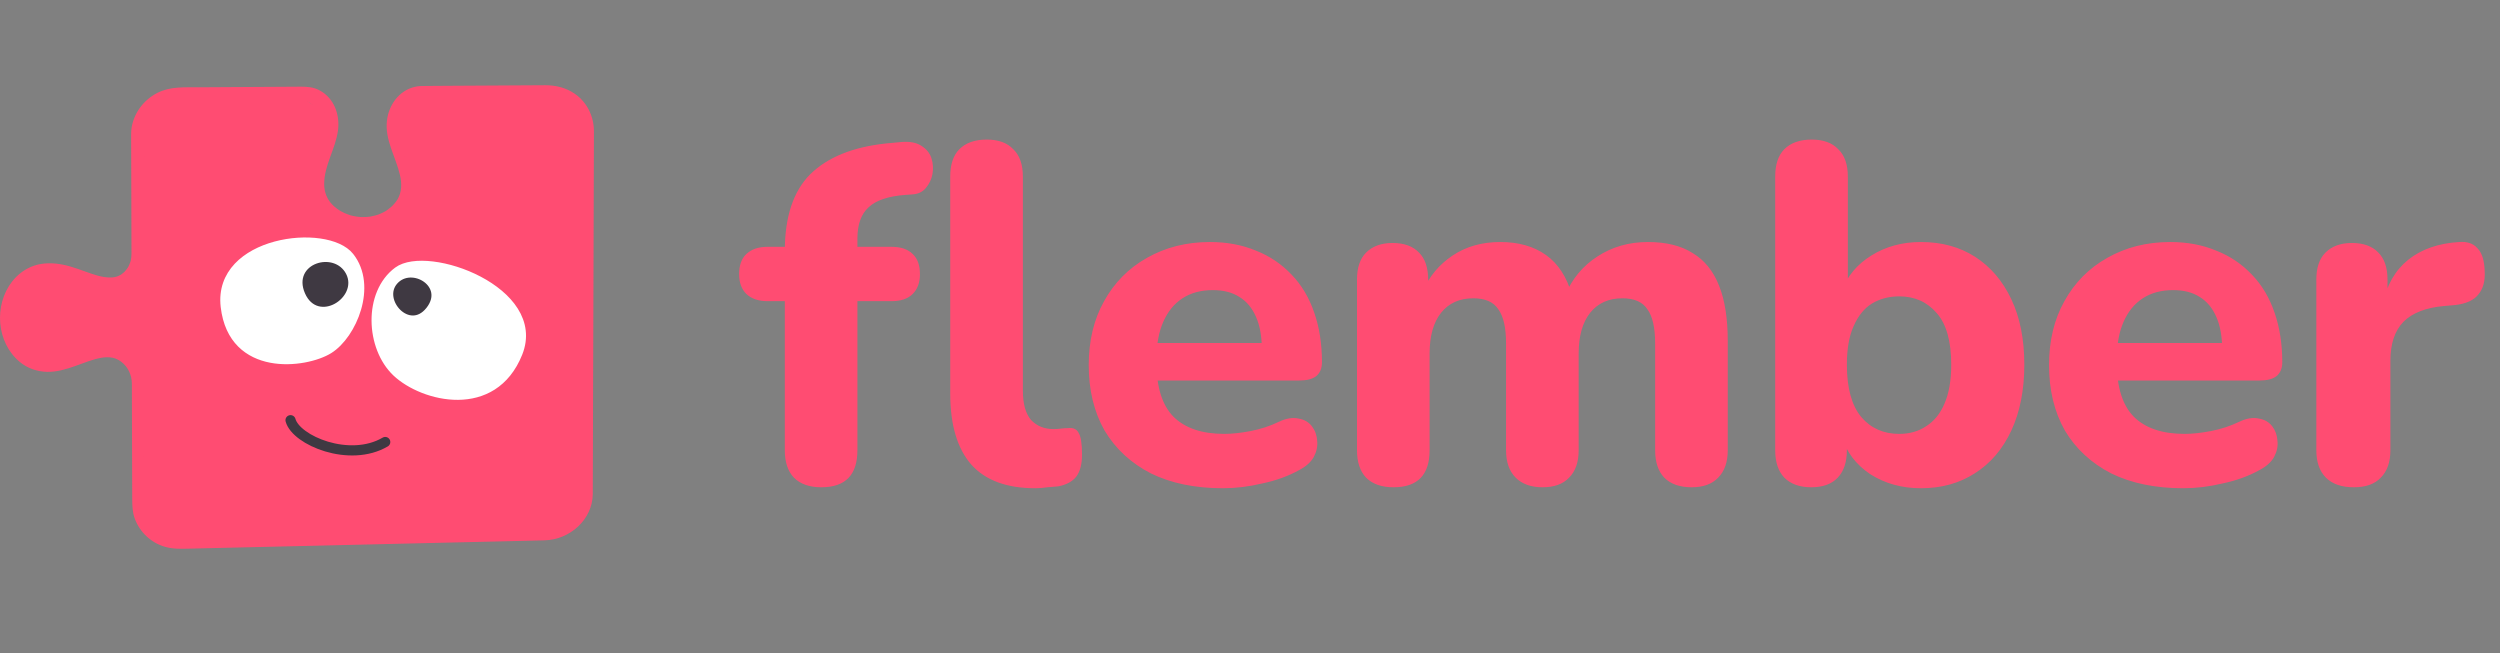 <svg width="88" height="23" viewBox="0 0 88 23" fill="none" xmlns="http://www.w3.org/2000/svg">
<rect x="0" y="0" width="88" height="23" fill="#808080" stroke="none"/>
<path d="M20.275 6.233C20.271 7.452 20.268 8.672 20.264 9.892C20.259 11.259 20.255 12.626 20.251 13.993C20.248 14.965 20.245 15.937 20.242 16.91C20.241 17.078 20.242 17.247 20.24 17.416C20.238 17.572 20.217 17.709 20.169 17.838C20.089 18.05 19.975 18.202 19.817 18.325C19.795 18.342 19.772 18.358 19.75 18.375C19.744 18.379 19.74 18.382 19.737 18.385C19.733 18.387 19.729 18.389 19.723 18.392C19.674 18.419 19.623 18.443 19.572 18.467C19.568 18.469 19.559 18.473 19.552 18.476C19.532 18.482 19.512 18.489 19.491 18.494C19.464 18.502 19.436 18.509 19.408 18.515C19.394 18.518 19.38 18.521 19.366 18.523C19.361 18.524 19.356 18.525 19.348 18.526C19.302 18.529 19.256 18.533 19.21 18.534C18.58 18.55 17.95 18.563 17.32 18.578C16.059 18.607 14.797 18.637 13.536 18.666C12.182 18.698 10.828 18.73 9.474 18.761C8.568 18.782 7.662 18.803 6.756 18.825C6.663 18.827 6.569 18.829 6.476 18.831C6.455 18.832 6.435 18.832 6.414 18.833C6.411 18.833 6.407 18.833 6.404 18.833C6.381 18.833 6.358 18.833 6.336 18.833C6.331 18.832 6.282 18.827 6.279 18.827C6.241 18.822 6.203 18.816 6.166 18.808C6.164 18.808 6.113 18.795 6.111 18.795C6.089 18.788 6.068 18.782 6.048 18.774C5.995 18.755 5.944 18.732 5.895 18.707C5.841 18.68 5.716 18.591 5.64 18.52C5.511 18.399 5.391 18.205 5.335 18.023C5.28 17.842 5.28 17.698 5.28 17.513C5.276 16.328 5.272 15.142 5.269 13.957C5.269 13.795 5.268 13.633 5.268 13.471C5.265 13.08 5.13 12.727 4.845 12.454C4.354 11.985 3.639 12.045 3.041 12.241C2.727 12.344 2.422 12.478 2.1 12.556C1.849 12.617 1.584 12.63 1.338 12.491C0.915 12.253 0.692 11.786 0.634 11.327C0.61 11.133 0.63 10.857 0.679 10.673C0.743 10.433 0.842 10.243 0.992 10.068C1.036 10.017 1.05 10.001 1.096 9.961C1.121 9.939 1.146 9.919 1.172 9.899C1.17 9.901 1.226 9.864 1.227 9.862C1.251 9.848 1.277 9.835 1.302 9.823C1.303 9.822 1.386 9.792 1.358 9.801C1.436 9.777 1.489 9.767 1.562 9.761C1.858 9.738 2.156 9.819 2.439 9.919C3.081 10.146 3.754 10.412 4.424 10.126C4.906 9.919 5.25 9.427 5.254 8.901C5.255 8.792 5.253 8.684 5.253 8.575C5.251 7.971 5.249 7.366 5.248 6.762C5.246 6.171 5.244 5.58 5.242 4.988C5.242 4.878 5.24 4.767 5.242 4.656C5.244 4.559 5.263 4.417 5.282 4.352C5.297 4.298 5.317 4.246 5.339 4.194C5.35 4.169 5.362 4.144 5.375 4.119C5.379 4.111 5.418 4.045 5.412 4.052C5.44 4.009 5.472 3.966 5.505 3.926C5.523 3.905 5.542 3.885 5.56 3.864C5.565 3.858 5.568 3.854 5.571 3.851C5.575 3.848 5.579 3.844 5.585 3.839C5.626 3.803 5.668 3.768 5.713 3.736C5.717 3.733 5.755 3.708 5.758 3.705C5.784 3.691 5.809 3.677 5.834 3.664C5.859 3.652 5.885 3.642 5.91 3.629C5.916 3.627 5.92 3.625 5.924 3.623C5.927 3.622 5.931 3.621 5.935 3.62C5.99 3.603 6.044 3.59 6.099 3.577C6.106 3.575 6.11 3.574 6.114 3.573C6.118 3.573 6.123 3.572 6.129 3.572C6.158 3.57 6.187 3.566 6.216 3.565C6.237 3.564 6.258 3.564 6.279 3.563C6.315 3.563 6.352 3.563 6.389 3.563C6.59 3.562 6.791 3.56 6.992 3.559C7.646 3.555 8.3 3.551 8.954 3.548C9.487 3.544 10.021 3.541 10.554 3.538C10.6 3.538 10.647 3.538 10.694 3.537C10.697 3.537 10.701 3.537 10.705 3.537C10.618 3.545 10.68 3.54 10.72 3.547C10.747 3.552 10.79 3.567 10.846 3.592C10.858 3.597 10.865 3.6 10.869 3.602C10.873 3.604 10.878 3.608 10.886 3.612C10.917 3.632 10.947 3.654 10.976 3.678C11.122 3.8 11.217 3.987 11.261 4.187C11.322 4.467 11.262 4.761 11.175 5.03C10.975 5.653 10.651 6.292 10.842 6.962C10.993 7.493 11.497 7.87 12.009 8.024C12.548 8.185 13.122 8.153 13.641 7.937C14.177 7.714 14.659 7.236 14.74 6.644C14.831 5.988 14.447 5.389 14.294 4.773C14.259 4.633 14.233 4.489 14.237 4.344C14.239 4.222 14.261 4.087 14.291 3.998C14.308 3.945 14.329 3.894 14.354 3.845C14.386 3.779 14.381 3.787 14.416 3.738C14.432 3.716 14.449 3.695 14.466 3.674C14.469 3.671 14.506 3.634 14.504 3.635C14.519 3.621 14.535 3.607 14.552 3.595C14.562 3.587 14.573 3.58 14.583 3.573C14.587 3.57 14.593 3.567 14.601 3.563C14.618 3.555 14.636 3.546 14.653 3.538C14.66 3.537 14.702 3.522 14.709 3.521C14.721 3.518 14.805 3.511 14.746 3.513C14.755 3.513 14.765 3.512 14.774 3.513C14.83 3.515 14.887 3.512 14.943 3.512C15.172 3.51 15.401 3.509 15.63 3.508C16.787 3.501 17.944 3.494 19.101 3.487C19.128 3.487 19.154 3.486 19.181 3.486C19.194 3.486 19.207 3.487 19.22 3.487C19.219 3.488 19.275 3.492 19.278 3.492C19.329 3.498 19.381 3.508 19.431 3.52C19.427 3.519 19.483 3.536 19.485 3.536C19.512 3.545 19.538 3.555 19.564 3.566C19.59 3.576 19.616 3.588 19.641 3.6C19.64 3.599 19.696 3.629 19.69 3.625C20.053 3.838 20.277 4.224 20.28 4.639C20.279 5.17 20.277 5.702 20.275 6.233ZM12.705 7.64C12.705 7.64 12.704 7.64 12.704 7.64C12.715 7.641 12.734 7.643 12.705 7.64ZM20.233 3.301C19.921 3.086 19.563 2.998 19.188 3C18.729 3.002 18.27 3.005 17.811 3.008C17.127 3.012 16.442 3.016 15.758 3.02C15.517 3.022 15.277 3.023 15.036 3.025C14.882 3.025 14.741 3.022 14.589 3.06C14.037 3.196 13.683 3.7 13.62 4.246C13.541 4.926 13.933 5.526 14.08 6.166C14.147 6.458 14.148 6.758 13.99 7.022C13.934 7.115 13.841 7.22 13.774 7.279C13.73 7.318 13.685 7.354 13.637 7.388C13.629 7.393 13.597 7.415 13.586 7.422C13.579 7.426 13.572 7.431 13.571 7.432C13.554 7.441 13.537 7.451 13.52 7.46C13.465 7.49 13.407 7.516 13.349 7.54C13.341 7.544 13.333 7.547 13.325 7.55C13.323 7.55 13.322 7.551 13.32 7.551C13.288 7.562 13.255 7.572 13.223 7.581C13.166 7.597 13.109 7.609 13.052 7.621C13.044 7.622 13.039 7.623 13.036 7.624C13.032 7.625 13.027 7.625 13.02 7.626C12.986 7.63 12.952 7.633 12.918 7.636C12.86 7.64 12.801 7.642 12.742 7.641C12.729 7.641 12.715 7.64 12.701 7.64C12.669 7.638 12.636 7.635 12.603 7.63C12.545 7.624 12.487 7.614 12.43 7.601C12.405 7.596 12.38 7.59 12.355 7.584C12.353 7.583 12.301 7.567 12.291 7.564C12.236 7.545 12.182 7.524 12.129 7.501C12.074 7.476 12.022 7.45 11.996 7.434C11.887 7.368 11.78 7.29 11.692 7.198C11.506 7.005 11.413 6.756 11.411 6.489C11.407 5.821 11.811 5.244 11.897 4.592C11.97 4.035 11.761 3.454 11.248 3.18C11.041 3.068 10.822 3.05 10.594 3.051C10.05 3.054 9.505 3.058 8.961 3.061C8.302 3.065 7.644 3.069 6.985 3.073C6.495 3.076 5.996 3.038 5.543 3.268C5.069 3.509 4.722 3.958 4.634 4.485C4.609 4.636 4.616 4.79 4.616 4.942C4.618 5.524 4.62 6.105 4.622 6.686C4.623 7.31 4.625 7.933 4.627 8.556C4.628 8.68 4.629 8.804 4.628 8.928C4.628 9.008 4.621 9.088 4.604 9.167C4.596 9.202 4.58 9.249 4.559 9.298C4.548 9.324 4.536 9.35 4.523 9.376C4.516 9.389 4.51 9.401 4.502 9.414C4.501 9.416 4.5 9.417 4.5 9.419C4.498 9.421 4.496 9.423 4.494 9.428C4.461 9.475 4.425 9.519 4.387 9.562C4.385 9.564 4.383 9.566 4.382 9.568C4.374 9.575 4.366 9.582 4.358 9.589C4.332 9.611 4.305 9.631 4.279 9.652C4.271 9.658 4.266 9.662 4.264 9.664C4.261 9.665 4.257 9.668 4.249 9.672C4.224 9.685 4.198 9.699 4.172 9.711C4.158 9.717 4.12 9.731 4.123 9.731C4.096 9.739 4.069 9.747 4.042 9.753C3.94 9.776 3.79 9.771 3.659 9.75C3.508 9.726 3.364 9.684 3.22 9.635C2.89 9.523 2.57 9.389 2.228 9.319C1.893 9.25 1.522 9.241 1.196 9.353C0.888 9.46 0.626 9.654 0.426 9.91C-0.224 10.745 -0.128 12.062 0.701 12.744C0.973 12.968 1.304 13.079 1.654 13.089C1.997 13.098 2.337 12.995 2.656 12.881C2.954 12.775 3.271 12.644 3.572 12.593C3.695 12.572 3.845 12.566 3.976 12.595C4.083 12.619 4.183 12.672 4.262 12.73C4.506 12.91 4.64 13.2 4.642 13.506C4.643 13.674 4.643 13.841 4.643 14.009C4.645 14.66 4.647 15.31 4.649 15.961C4.651 16.5 4.652 17.039 4.654 17.578C4.655 17.805 4.663 18.031 4.741 18.248C4.915 18.727 5.311 19.104 5.803 19.246C6.091 19.33 6.374 19.319 6.667 19.312C7.025 19.304 7.384 19.296 7.742 19.287C8.285 19.275 8.828 19.262 9.37 19.249C10.033 19.234 10.696 19.218 11.358 19.203C12.068 19.186 12.778 19.17 13.487 19.153C14.169 19.137 14.852 19.121 15.534 19.105C16.126 19.091 16.718 19.078 17.31 19.064C17.736 19.054 18.162 19.044 18.588 19.034C18.781 19.029 18.974 19.026 19.168 19.02C20.053 18.997 20.855 18.299 20.866 17.389C20.868 17.235 20.867 17.081 20.867 16.927C20.869 16.531 20.87 16.134 20.871 15.738C20.873 15.165 20.875 14.592 20.876 14.02C20.878 13.347 20.881 12.674 20.883 12.001C20.885 11.291 20.887 10.582 20.89 9.872C20.892 9.204 20.894 8.535 20.896 7.866C20.898 7.302 20.899 6.738 20.901 6.173C20.902 5.788 20.904 5.403 20.905 5.017C20.905 4.881 20.906 4.745 20.906 4.609C20.902 4.091 20.664 3.599 20.233 3.301Z" fill="#FF4C72"/>
<path d="M5.184 3.85L6.459 3.382L10.751 3.51L11.431 3.977V5.082L10.963 6.527L11.728 7.717L13.3 7.802L14.617 6.527L14.065 5.082L14.193 3.637L15.042 3.382H19.844L20.482 4.487V18.17L19.419 18.807L9.433 18.977H6.077L5.184 18.297L4.717 11.031L5.184 3.85Z" fill="#FF4C72"/>
<path d="M10.227 14.791C10.421 15.504 12.305 16.296 13.56 15.559" stroke="#3F3942" stroke-width="0.358" stroke-linecap="round"/>
<path d="M7.9 10.796C7.624 8.43 11.501 7.977 12.328 9.02C13.155 10.063 12.426 11.794 11.592 12.316C10.757 12.838 8.177 13.161 7.9 10.796Z" fill="white" stroke="white" stroke-width="0.264"/>
<path d="M10.734 10.322C11.192 11.38 12.599 10.469 12.187 9.649C11.775 8.829 10.275 9.263 10.734 10.322Z" fill="#3F3942"/>
<path d="M18.26 12.434C19.143 10.222 15.058 8.734 13.988 9.526C12.919 10.318 12.998 12.236 13.944 13.126C14.89 14.016 17.377 14.645 18.26 12.434Z" fill="white" stroke="white" stroke-width="0.264"/>
<path d="M15.113 10.921C14.394 11.824 13.274 10.578 13.885 9.893C14.496 9.209 15.831 10.018 15.113 10.921Z" fill="#3F3942" stroke="white" stroke-width="0.264"/>
<path d="M1.233 9.586L3.655 9.969L4.845 9.841L6.035 9.969V12.433H3.783L1.573 12.731L0.426 12.221V10.649L1.233 9.586Z" fill="#FF4C72"/>
<path d="M28.912 17.152C28.494 17.152 28.172 17.04 27.947 16.814C27.732 16.588 27.625 16.266 27.625 15.849V10.601H27.016C26.7 10.601 26.451 10.517 26.271 10.347C26.102 10.178 26.017 9.947 26.017 9.653C26.017 9.337 26.102 9.1 26.271 8.942C26.451 8.773 26.7 8.688 27.016 8.688H28.37L27.625 9.365V8.841C27.625 7.633 27.924 6.73 28.522 6.132C29.132 5.534 30.023 5.173 31.197 5.049L31.739 4.998C32.032 4.975 32.263 5.021 32.433 5.133C32.613 5.246 32.732 5.393 32.788 5.574C32.845 5.754 32.856 5.94 32.822 6.132C32.788 6.313 32.709 6.476 32.585 6.623C32.472 6.758 32.314 6.832 32.111 6.843L31.874 6.86C31.265 6.905 30.83 7.052 30.571 7.3C30.311 7.537 30.181 7.904 30.181 8.401V8.976L29.86 8.688H31.383C31.71 8.688 31.959 8.773 32.128 8.942C32.297 9.1 32.382 9.337 32.382 9.653C32.382 9.947 32.297 10.178 32.128 10.347C31.959 10.517 31.71 10.601 31.383 10.601H30.181V15.849C30.181 16.718 29.758 17.152 28.912 17.152ZM36.445 17.186C35.44 17.186 34.69 16.91 34.193 16.357C33.697 15.793 33.448 14.957 33.448 13.851V6.217C33.448 5.788 33.556 5.466 33.77 5.252C33.996 5.026 34.317 4.913 34.735 4.913C35.141 4.913 35.452 5.026 35.666 5.252C35.892 5.466 36.005 5.788 36.005 6.217V13.75C36.005 14.213 36.1 14.557 36.292 14.782C36.495 14.997 36.761 15.104 37.088 15.104C37.178 15.104 37.263 15.098 37.342 15.087C37.421 15.076 37.505 15.07 37.596 15.07C37.776 15.048 37.901 15.104 37.968 15.239C38.047 15.364 38.087 15.617 38.087 16.001C38.087 16.34 38.019 16.599 37.883 16.78C37.748 16.949 37.539 17.062 37.257 17.119C37.144 17.13 37.015 17.141 36.868 17.152C36.721 17.175 36.58 17.186 36.445 17.186ZM43.045 17.186C42.064 17.186 41.217 17.011 40.506 16.661C39.807 16.3 39.265 15.798 38.881 15.155C38.509 14.5 38.323 13.733 38.323 12.853C38.323 11.995 38.503 11.244 38.864 10.601C39.225 9.947 39.728 9.439 40.371 9.078C41.026 8.705 41.765 8.519 42.589 8.519C43.187 8.519 43.728 8.621 44.214 8.824C44.699 9.016 45.116 9.298 45.466 9.67C45.816 10.031 46.081 10.477 46.262 11.007C46.443 11.527 46.533 12.108 46.533 12.751C46.533 12.966 46.465 13.129 46.33 13.242C46.194 13.344 45.997 13.394 45.737 13.394H40.422V12.074H44.688L44.417 12.311C44.417 11.848 44.349 11.464 44.214 11.16C44.078 10.844 43.881 10.607 43.621 10.449C43.373 10.291 43.062 10.212 42.69 10.212C42.273 10.212 41.917 10.308 41.624 10.5C41.33 10.691 41.105 10.968 40.947 11.329C40.788 11.69 40.709 12.125 40.709 12.633V12.768C40.709 13.626 40.907 14.258 41.302 14.664C41.708 15.07 42.306 15.273 43.096 15.273C43.367 15.273 43.678 15.239 44.027 15.172C44.377 15.104 44.705 14.997 45.009 14.85C45.269 14.726 45.5 14.687 45.703 14.732C45.906 14.765 46.064 14.856 46.177 15.002C46.29 15.149 46.352 15.319 46.364 15.51C46.386 15.702 46.346 15.894 46.245 16.086C46.143 16.266 45.974 16.419 45.737 16.543C45.353 16.757 44.919 16.915 44.434 17.017C43.96 17.13 43.497 17.186 43.045 17.186ZM49.052 17.152C48.635 17.152 48.313 17.04 48.087 16.814C47.873 16.588 47.766 16.266 47.766 15.849V9.839C47.766 9.422 47.873 9.106 48.087 8.891C48.313 8.666 48.623 8.553 49.018 8.553C49.425 8.553 49.735 8.666 49.949 8.891C50.164 9.106 50.271 9.422 50.271 9.839V10.923L50.085 10.246C50.31 9.727 50.66 9.309 51.134 8.993C51.608 8.677 52.167 8.519 52.81 8.519C53.453 8.519 53.989 8.671 54.418 8.976C54.847 9.281 55.152 9.749 55.332 10.381H55.096C55.344 9.806 55.722 9.354 56.23 9.027C56.749 8.688 57.341 8.519 58.007 8.519C58.65 8.519 59.175 8.649 59.581 8.908C59.999 9.157 60.309 9.54 60.512 10.059C60.716 10.567 60.817 11.216 60.817 12.006V15.849C60.817 16.266 60.704 16.588 60.479 16.814C60.264 17.04 59.954 17.152 59.547 17.152C59.13 17.152 58.808 17.04 58.583 16.814C58.368 16.588 58.261 16.266 58.261 15.849V12.091C58.261 11.538 58.171 11.137 57.99 10.889C57.821 10.629 57.528 10.5 57.11 10.5C56.625 10.5 56.247 10.669 55.976 11.007C55.705 11.346 55.569 11.826 55.569 12.446V15.849C55.569 16.266 55.457 16.588 55.231 16.814C55.017 17.04 54.706 17.152 54.3 17.152C53.894 17.152 53.578 17.04 53.352 16.814C53.126 16.588 53.013 16.266 53.013 15.849V12.091C53.013 11.538 52.923 11.137 52.742 10.889C52.573 10.629 52.28 10.5 51.862 10.5C51.377 10.5 50.999 10.669 50.728 11.007C50.457 11.346 50.322 11.826 50.322 12.446V15.849C50.322 16.718 49.898 17.152 49.052 17.152ZM67.617 17.186C66.951 17.186 66.358 17.023 65.839 16.695C65.331 16.357 64.993 15.911 64.824 15.358L65.01 14.799V15.849C65.01 16.266 64.903 16.588 64.688 16.814C64.474 17.04 64.163 17.152 63.757 17.152C63.351 17.152 63.035 17.04 62.809 16.814C62.595 16.588 62.487 16.266 62.487 15.849V6.217C62.487 5.788 62.595 5.466 62.809 5.252C63.035 5.026 63.356 4.913 63.774 4.913C64.18 4.913 64.491 5.026 64.705 5.252C64.931 5.466 65.044 5.788 65.044 6.217V10.229H64.841C65.021 9.721 65.365 9.309 65.873 8.993C66.381 8.677 66.962 8.519 67.617 8.519C68.35 8.519 68.988 8.694 69.53 9.044C70.071 9.394 70.495 9.89 70.799 10.534C71.104 11.177 71.256 11.944 71.256 12.836C71.256 13.727 71.104 14.5 70.799 15.155C70.495 15.809 70.066 16.312 69.513 16.661C68.971 17.011 68.339 17.186 67.617 17.186ZM66.855 15.273C67.216 15.273 67.532 15.183 67.803 15.002C68.085 14.822 68.299 14.557 68.446 14.207C68.604 13.846 68.683 13.389 68.683 12.836C68.683 12.012 68.514 11.408 68.175 11.024C67.837 10.629 67.397 10.432 66.855 10.432C66.494 10.432 66.172 10.517 65.89 10.686C65.619 10.855 65.405 11.12 65.247 11.481C65.089 11.831 65.01 12.283 65.01 12.836C65.01 13.659 65.179 14.275 65.518 14.681C65.856 15.076 66.302 15.273 66.855 15.273ZM76.849 17.186C75.867 17.186 75.02 17.011 74.309 16.661C73.61 16.3 73.068 15.798 72.684 15.155C72.312 14.5 72.126 13.733 72.126 12.853C72.126 11.995 72.306 11.244 72.667 10.601C73.028 9.947 73.531 9.439 74.174 9.078C74.828 8.705 75.568 8.519 76.391 8.519C76.99 8.519 77.531 8.621 78.016 8.824C78.502 9.016 78.919 9.298 79.269 9.67C79.619 10.031 79.884 10.477 80.065 11.007C80.245 11.527 80.336 12.108 80.336 12.751C80.336 12.966 80.268 13.129 80.132 13.242C79.997 13.344 79.8 13.394 79.54 13.394H74.225V12.074H78.49L78.22 12.311C78.22 11.848 78.152 11.464 78.016 11.16C77.881 10.844 77.684 10.607 77.424 10.449C77.176 10.291 76.865 10.212 76.493 10.212C76.075 10.212 75.72 10.308 75.427 10.5C75.133 10.691 74.907 10.968 74.749 11.329C74.591 11.69 74.512 12.125 74.512 12.633V12.768C74.512 13.626 74.71 14.258 75.105 14.664C75.511 15.07 76.109 15.273 76.899 15.273C77.17 15.273 77.48 15.239 77.83 15.172C78.18 15.104 78.507 14.997 78.812 14.85C79.072 14.726 79.303 14.687 79.506 14.732C79.709 14.765 79.867 14.856 79.98 15.002C80.093 15.149 80.155 15.319 80.166 15.51C80.189 15.702 80.149 15.894 80.048 16.086C79.946 16.266 79.777 16.419 79.54 16.543C79.156 16.757 78.722 16.915 78.237 17.017C77.763 17.13 77.3 17.186 76.849 17.186ZM82.855 17.152C82.426 17.152 82.099 17.04 81.873 16.814C81.647 16.588 81.535 16.266 81.535 15.849V9.839C81.535 9.422 81.642 9.106 81.856 8.891C82.082 8.666 82.392 8.553 82.787 8.553C83.194 8.553 83.504 8.666 83.718 8.891C83.933 9.106 84.04 9.422 84.04 9.839V10.72H83.871C84.006 10.043 84.305 9.518 84.768 9.145C85.231 8.773 85.829 8.564 86.562 8.519C86.844 8.496 87.059 8.57 87.206 8.739C87.364 8.897 87.448 9.162 87.46 9.535C87.482 9.885 87.409 10.161 87.239 10.364C87.081 10.567 86.811 10.691 86.427 10.737L86.037 10.771C85.394 10.827 84.915 11.013 84.599 11.329C84.294 11.645 84.142 12.102 84.142 12.7V15.849C84.142 16.266 84.029 16.588 83.803 16.814C83.589 17.04 83.273 17.152 82.855 17.152Z" fill="#FF4C72"/>
</svg>
